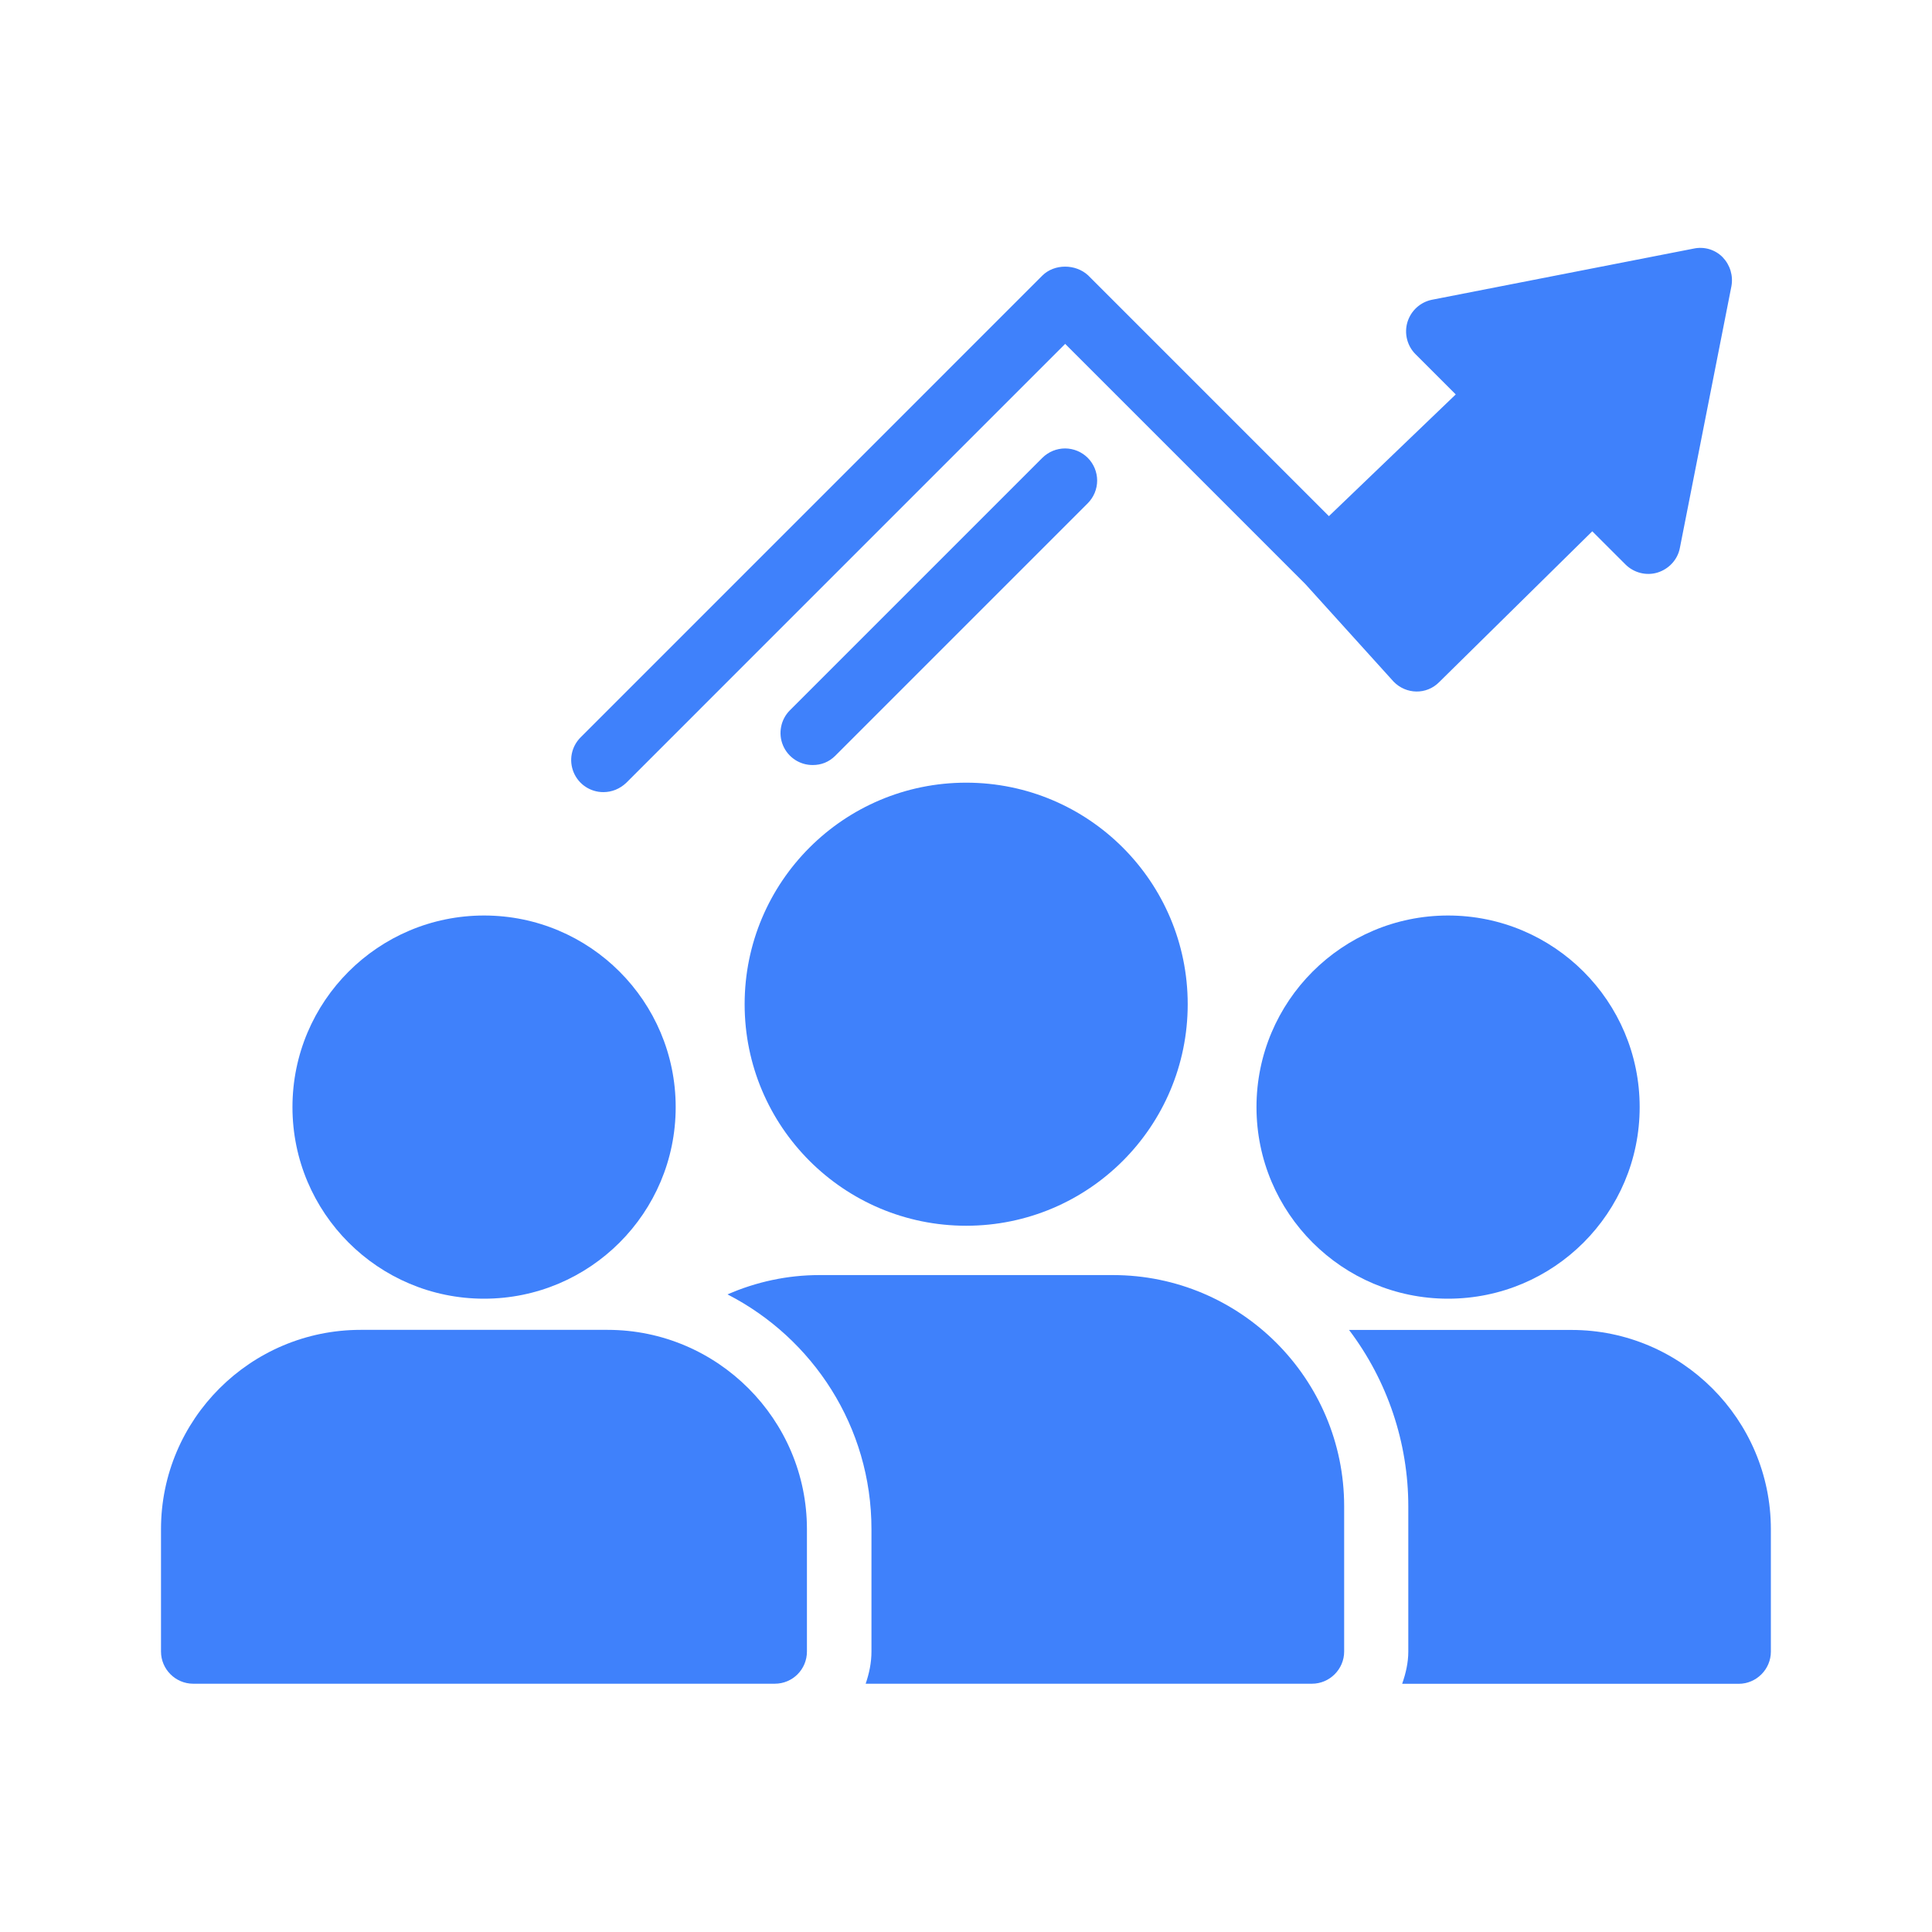<svg width="45" height="45" viewBox="0 0 45 45" fill="none" xmlns="http://www.w3.org/2000/svg">
<path d="M19.456 17.602L25.336 11.722C25.405 11.652 25.46 11.57 25.498 11.479C25.535 11.389 25.555 11.291 25.555 11.193C25.555 11.095 25.535 10.998 25.498 10.907C25.46 10.816 25.405 10.734 25.336 10.664C25.266 10.595 25.184 10.54 25.093 10.502C25.003 10.465 24.905 10.445 24.807 10.445C24.709 10.445 24.612 10.465 24.521 10.502C24.43 10.54 24.348 10.595 24.278 10.664L18.398 16.544C18.294 16.649 18.222 16.782 18.194 16.928C18.165 17.073 18.18 17.224 18.237 17.36C18.294 17.497 18.391 17.613 18.514 17.695C18.638 17.777 18.783 17.82 18.931 17.819C19.126 17.819 19.306 17.752 19.456 17.602Z" fill="#3F81FB"/>
<path d="M24.277 6.42L13.523 17.175C13.418 17.28 13.347 17.413 13.318 17.558C13.289 17.704 13.305 17.854 13.362 17.991C13.419 18.127 13.515 18.244 13.639 18.326C13.762 18.407 13.907 18.451 14.055 18.45C14.25 18.45 14.438 18.375 14.588 18.232L24.81 8.01L30.405 13.605L32.46 15.877C32.752 16.177 33.225 16.185 33.517 15.892L37.087 12.375L37.86 13.147C38.055 13.342 38.347 13.417 38.61 13.335C38.873 13.252 39.075 13.035 39.127 12.765L40.328 6.667C40.373 6.42 40.297 6.172 40.125 5.992C40.039 5.904 39.932 5.84 39.814 5.804C39.696 5.769 39.571 5.764 39.45 5.79L33.352 6.982C33.219 7.009 33.096 7.072 32.996 7.163C32.895 7.255 32.822 7.372 32.782 7.502C32.743 7.632 32.74 7.77 32.773 7.902C32.806 8.034 32.874 8.154 32.97 8.25L33.907 9.187L30.953 12.022L25.343 6.412C25.05 6.142 24.555 6.142 24.277 6.42ZM4.5 39.217H18.045C18.465 39.217 18.795 38.88 18.795 38.467V35.617C18.795 33.06 16.71 30.975 14.152 30.975H8.4C5.835 30.975 3.75 33.06 3.75 35.617V38.467C3.75 38.88 4.088 39.217 4.5 39.217Z" fill="#3F81FB"/>
<path d="M11.275 30.249C13.74 30.249 15.738 28.251 15.738 25.787C15.738 23.322 13.74 21.324 11.275 21.324C8.81 21.324 6.812 23.322 6.812 25.787C6.812 28.251 8.81 30.249 11.275 30.249Z" fill="#3F81FB"/>
<path d="M22.504 28.55C25.354 28.55 27.664 26.24 27.664 23.39C27.664 20.541 25.354 18.23 22.504 18.23C19.654 18.23 17.344 20.541 17.344 23.39C17.344 26.24 19.654 28.55 22.504 28.55Z" fill="#3F81FB"/>
<path d="M25.923 29.699H19.083C18.34 29.699 17.613 29.857 16.945 30.149C18.933 31.169 20.298 33.232 20.298 35.617V38.467C20.298 38.729 20.245 38.977 20.163 39.217H30.558C30.97 39.217 31.308 38.879 31.308 38.467V35.084C31.308 32.114 28.893 29.699 25.923 29.699Z" fill="#3F81FB"/>
<path d="M33.728 30.249C36.193 30.249 38.191 28.251 38.191 25.787C38.191 23.322 36.193 21.324 33.728 21.324C31.264 21.324 29.266 23.322 29.266 25.787C29.266 28.251 31.264 30.249 33.728 30.249Z" fill="#3F81FB"/>
<path d="M36.604 30.977H31.422C32.317 32.16 32.802 33.603 32.802 35.087V38.469C32.802 38.732 32.742 38.979 32.659 39.219H40.497C40.909 39.219 41.247 38.882 41.247 38.469V35.619C41.247 33.062 39.162 30.977 36.604 30.977Z" fill="#3F81FB"/>
</svg>
